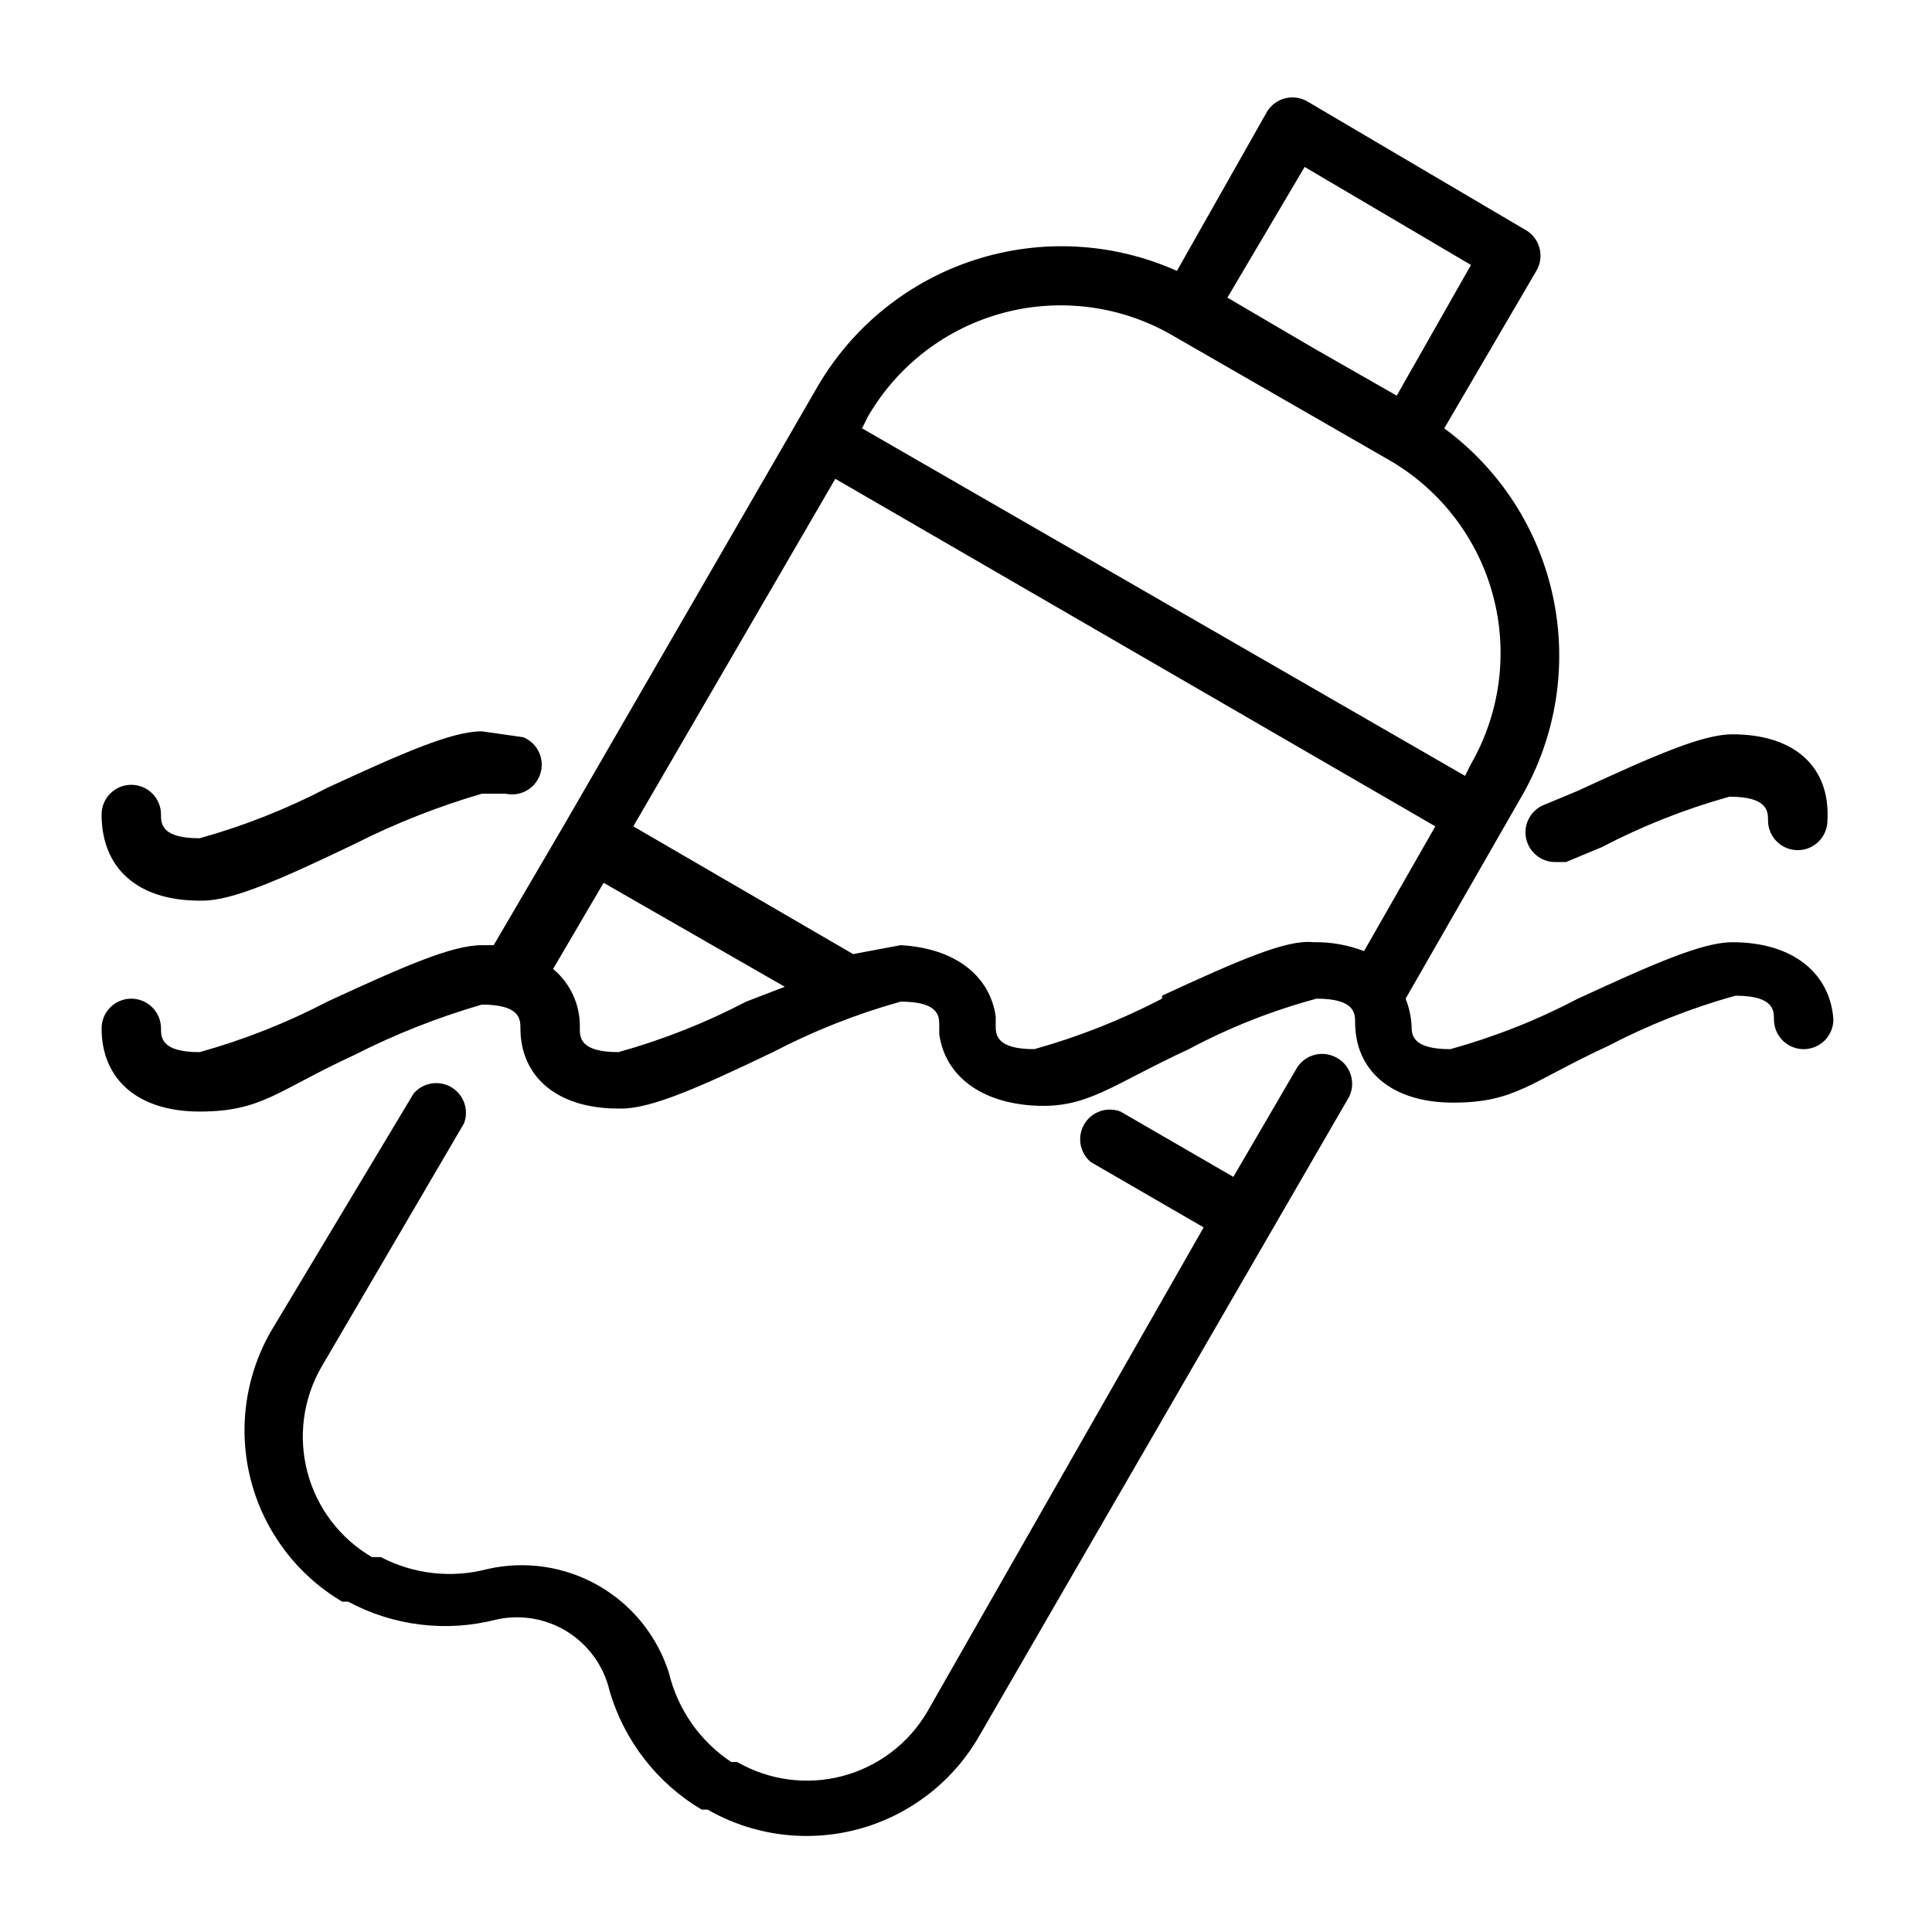 <?xml version="1.0" encoding="UTF-8"?>
<!-- Uploaded to: ICON Repo, www.svgrepo.com, Generator: ICON Repo Mixer Tools -->
<svg fill="#000000" width="800px" height="800px" version="1.1" viewBox="144 144 512 512" xmlns="http://www.w3.org/2000/svg">
 <g>
  <path d="m498.4 424.4c-1.863-1.109-4.106-1.402-6.191-0.805-2.086 0.594-3.832 2.027-4.828 3.953l-16.531 28.34-29.914-17.32c-3.59-1.371-7.648 0.051-9.598 3.363-1.949 3.312-1.219 7.551 1.727 10.02l29.914 17.32-73.211 128.31c-4.934 8.43-12.996 14.562-22.434 17.07s-19.484 1.18-27.949-3.688h-1.574c-8.297-5.5-14.203-13.938-16.531-23.617-3.098-9.77-9.754-18.023-18.645-23.125-8.891-5.102-19.375-6.68-29.375-4.426-9.508 2.527-19.617 1.406-28.34-3.148h-2.359c-8.43-4.934-14.562-12.996-17.07-22.434-2.508-9.438-1.184-19.484 3.688-27.949l37.785-64.551c1.371-3.59-0.047-7.644-3.363-9.594-3.312-1.949-7.547-1.223-10.02 1.723l-37.785 62.977c-6.898 12.027-8.785 26.285-5.25 39.695 3.539 13.406 12.211 24.879 24.145 31.941h1.574c12.055 6.477 26.113 8.164 39.359 4.723 6.469-1.414 13.234-0.227 18.832 3.309 5.598 3.539 9.578 9.137 11.082 15.582 3.852 13.211 12.574 24.465 24.402 31.488h1.574c12.027 6.898 26.285 8.785 39.695 5.25 13.406-3.535 24.879-12.207 31.941-24.141l98.398-170.04c1.789-3.711 0.418-8.172-3.148-10.234z"/>
  <path d="m196.9 382.68h0.789c7.871 0 20.469-5.512 40.148-14.957 10.848-5.488 22.18-9.969 33.848-13.383h6.297c3.988 0.891 7.988-1.418 9.219-5.312 1.23-3.894-0.723-8.082-4.492-9.645l-11.02-1.574c-7.871 0-20.469 5.512-40.934 14.957h-0.004c-10.785 5.633-22.129 10.117-33.852 13.383-10.234 0-10.234-3.938-10.234-6.297h0.004c0-2.09-0.832-4.09-2.309-5.566-1.477-1.477-3.477-2.305-5.566-2.305-4.348 0-7.871 3.523-7.871 7.871 0 14.168 9.445 22.828 25.977 22.828z"/>
  <path d="m603.1 338.6c-7.871 0-20.469 5.512-40.934 14.957l-9.445 3.938-0.004-0.004c-3.258 1.574-5.027 5.168-4.281 8.711s3.812 6.121 7.43 6.246h3.148l9.445-3.938 0.004 0.004c10.781-5.633 22.129-10.117 33.848-13.383 10.234 0 10.234 3.938 10.234 6.297 0 2.086 0.828 4.09 2.305 5.566 1.477 1.477 3.481 2.305 5.566 2.305 2.09 0 4.09-0.828 5.566-2.305 1.477-1.477 2.309-3.481 2.309-5.566 0.785-14.168-8.66-22.828-25.191-22.828z"/>
  <path d="m603.1 393.7c-7.871 0-20.469 5.512-40.934 14.957-10.773 5.66-22.121 10.148-33.852 13.383-10.234 0-10.234-3.938-10.234-6.297-0.145-2.43-0.676-4.82-1.574-7.086l30.699-53.531 0.004 0.004c9.191-15.941 12.188-34.707 8.414-52.719-3.777-18.008-14.059-33.992-28.883-44.895l24.402-41.723c1.109-1.863 1.402-4.106 0.805-6.191-0.594-2.086-2.023-3.832-3.953-4.828l-57.465-33.852c-1.863-1.109-4.106-1.402-6.191-0.805-2.086 0.598-3.832 2.027-4.828 3.953l-23.617 41.723c-16.867-7.555-35.93-8.598-53.52-2.93-17.586 5.668-32.453 17.648-41.734 33.629l-66.91 115.72-18.895 32.273h-3.148c-7.871 0-20.469 5.512-40.934 14.957v0.004c-10.785 5.633-22.129 10.117-33.852 13.383-10.234 0-10.234-3.938-10.234-6.297h0.004c0-2.09-0.832-4.09-2.309-5.566-1.477-1.477-3.477-2.309-5.566-2.309-4.348 0-7.871 3.527-7.871 7.875 0 13.383 9.445 22.043 25.977 22.043s20.469-5.512 40.934-14.957l0.004-0.004c10.836-5.512 22.172-9.992 33.848-13.383 10.234 0 10.234 3.938 10.234 6.297 0 12.594 9.445 21.254 25.977 21.254h0.789c7.871 0 20.469-5.512 40.148-14.957v0.004c10.785-5.629 22.129-10.113 33.848-13.383 10.234 0 10.234 3.938 10.234 6.297v2.363c1.574 11.02 11.02 18.105 25.191 18.895 14.168 0.789 20.469-5.512 40.934-14.957v-0.004c10.738-5.727 22.094-10.219 33.848-13.383 10.234 0 10.234 3.938 10.234 6.297 0 12.594 9.445 21.254 25.977 21.254s20.469-5.512 40.934-14.957l0.004 0.004c10.785-5.633 22.129-10.117 33.848-13.383 10.234 0 10.234 3.938 10.234 6.297 0 2.09 0.828 4.09 2.305 5.566s3.481 2.305 5.566 2.305c2.09 0 4.09-0.828 5.566-2.305 1.477-1.477 2.309-3.477 2.309-5.566-0.789-11.809-10.234-20.469-26.766-20.469zm-113.36-205.46 44.086 25.977-19.68 34.637-22.043-12.594-22.828-13.383zm-34.637 44.871 57.469 33.062c13.402 7.887 23.152 20.742 27.133 35.777 3.981 15.031 1.867 31.031-5.879 44.516l-1.574 3.148-159.8-92.102 1.574-3.148c7.891-13.617 20.891-23.523 36.117-27.516 15.223-3.988 31.41-1.734 44.965 6.262zm-113.36 176.33c-10.781 5.637-22.129 10.121-33.852 13.383-10.234 0-10.234-3.938-10.234-6.297h0.004c0.188-6.062-2.426-11.867-7.086-15.746l13.383-22.828 48.02 27.551zm110.21-0.789c-10.785 5.629-22.129 10.113-33.848 13.383-10.234 0-10.234-3.938-10.234-6.297v-2.363c-1.574-11.02-11.02-18.105-25.191-18.895l-12.594 2.363-58.254-33.852 53.531-92.102 159.01 92.105-18.895 33.062h0.004c-4.266-1.645-8.812-2.445-13.383-2.363-7.086-0.785-19.68 4.727-40.148 14.172z"/>
 </g>
</svg>